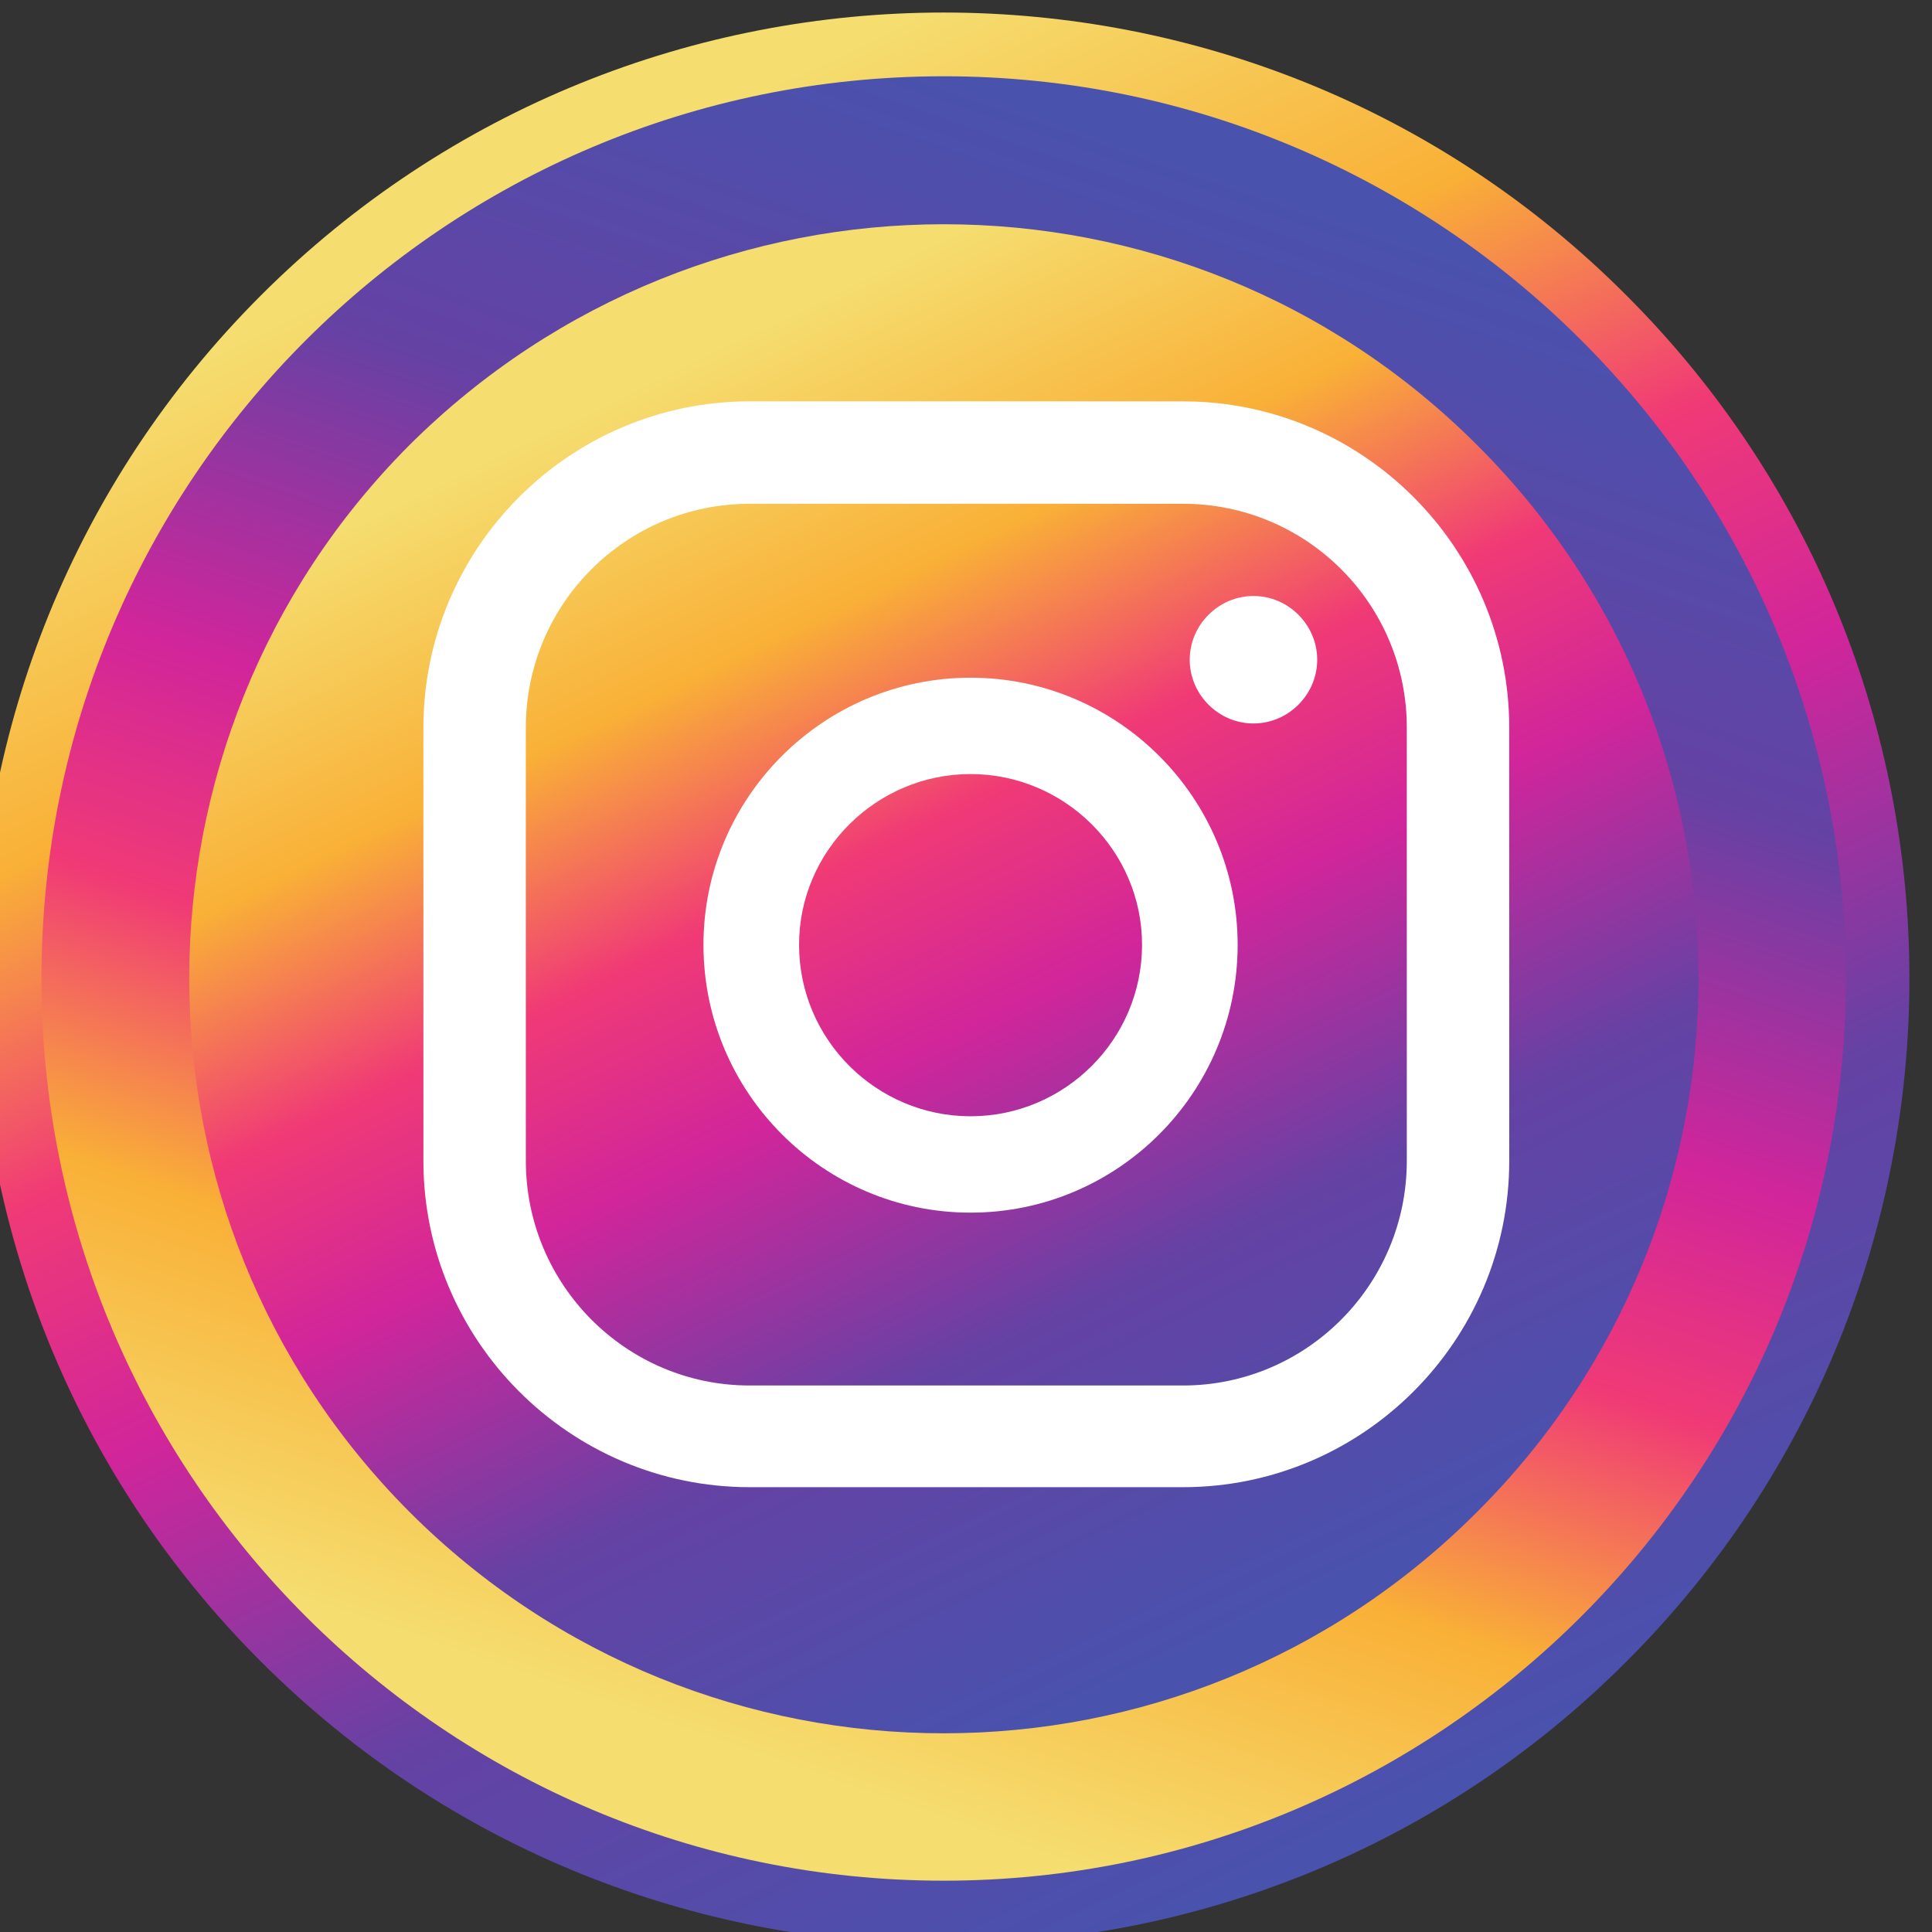 <?xml version="1.0" encoding="UTF-8" standalone="no"?>
<svg
   version="1.1"
   id="svg_instagram"
   width="30"
   height="30"
   viewBox="0 0 3.394 3.394"
   xmlns="http://www.w3.org/2000/svg"
   xmlns:svg="http://www.w3.org/2000/svg">
  <rect x="0" y="0" width="3.394" height="3.394" fill="#333333" stroke="none"/>
  <defs
     id="defs1">
    <linearGradient
       x1="0"
       y1="0"
       x2="1"
       y2="0"
       gradientUnits="userSpaceOnUse"
       gradientTransform="matrix(1.033,-2.117,-2.117,-1.033,117.191,63.818)"
       spreadMethod="pad"
       id="linearGradient27664">
      <stop
         style="stop-opacity:1;stop-color:#f5dd6f"
         offset="0"
         id="stop27658" />
      <stop
         style="stop-opacity:1;stop-color:#f5dd6f"
         offset="0.001"
         id="stop27659" />
      <stop
         style="stop-opacity:1;stop-color:#f9b037"
         offset="0.209"
         id="stop27660" />
      <stop
         style="stop-opacity:1;stop-color:#f03a76"
         offset="0.376"
         id="stop27661" />
      <stop
         style="stop-opacity:1;stop-color:#d1259b"
         offset="0.524"
         id="stop27662" />
      <stop
         style="stop-opacity:1;stop-color:#6442a4"
         offset="0.739"
         id="stop27663" />
      <stop
         style="stop-opacity:1;stop-color:#4952ad"
         offset="1"
         id="stop27664" />
    </linearGradient>
    <linearGradient
       x1="0"
       y1="0"
       x2="1"
       y2="0"
       gradientUnits="userSpaceOnUse"
       gradientTransform="matrix(0.715,2.08,2.08,-0.715,117.345,61.791)"
       spreadMethod="pad"
       id="linearGradient27671">
      <stop
         style="stop-opacity:1;stop-color:#f5dd6f"
         offset="0"
         id="stop27665" />
      <stop
         style="stop-opacity:1;stop-color:#f5dd6f"
         offset="0.001"
         id="stop27666" />
      <stop
         style="stop-opacity:1;stop-color:#f9b037"
         offset="0.209"
         id="stop27667" />
      <stop
         style="stop-opacity:1;stop-color:#f03a76"
         offset="0.376"
         id="stop27668" />
      <stop
         style="stop-opacity:1;stop-color:#d1259b"
         offset="0.524"
         id="stop27669" />
      <stop
         style="stop-opacity:1;stop-color:#6442a4"
         offset="0.739"
         id="stop27670" />
      <stop
         style="stop-opacity:1;stop-color:#4952ad"
         offset="1"
         id="stop27671" />
    </linearGradient>
    <linearGradient
       x1="0"
       y1="0"
       x2="1"
       y2="0"
       gradientUnits="userSpaceOnUse"
       gradientTransform="matrix(0.807,-1.654,-1.654,-0.807,117.3,63.595)"
       spreadMethod="pad"
       id="linearGradient27678">
      <stop
         style="stop-opacity:1;stop-color:#f5dd6f"
         offset="0"
         id="stop27672" />
      <stop
         style="stop-opacity:1;stop-color:#f5dd6f"
         offset="0.001"
         id="stop27673" />
      <stop
         style="stop-opacity:1;stop-color:#f9b037"
         offset="0.209"
         id="stop27674" />
      <stop
         style="stop-opacity:1;stop-color:#f03a76"
         offset="0.376"
         id="stop27675" />
      <stop
         style="stop-opacity:1;stop-color:#d1259b"
         offset="0.524"
         id="stop27676" />
      <stop
         style="stop-opacity:1;stop-color:#6442a4"
         offset="0.739"
         id="stop27677" />
      <stop
         style="stop-opacity:1;stop-color:#4952ad"
         offset="1"
         id="stop27678" />
    </linearGradient>
    <clipPath
       clipPathUnits="userSpaceOnUse"
       id="clipPath27680">
      <path
         d="M 0,68.031 H 120.945 V 0 H 0 Z"
         transform="translate(-118.069,-63.284)"
         id="path27680" />
    </clipPath>
    <clipPath
       clipPathUnits="userSpaceOnUse"
       id="clipPath27682">
      <path
         d="M 0,68.031 H 120.945 V 0 H 0 Z"
         transform="translate(-117.696,-62.599)"
         id="path27682" />
    </clipPath>
    <clipPath
       clipPathUnits="userSpaceOnUse"
       id="clipPath27684">
      <path
         d="M 0,68.031 H 120.945 V 0 H 0 Z"
         transform="translate(-117.405,-63.405)"
         id="path27684" />
    </clipPath>
  </defs>
  <g
     id="layer-MC0"
     transform="translate(-155.223,-5.283)">
    <path
       id="path27664"
       d="m 116.79,63.696 c -0.497,-0.497 -0.497,-1.303 0,-1.8 v 0 c 0.497,-0.497 1.304,-0.497 1.8,0 v 0 c 0.497,0.497 0.497,1.303 0,1.8 v 0 c -0.248,0.249 -0.574,0.373 -0.9,0.373 v 0 c -0.325,0 -0.651,-0.124 -0.9,-0.373"
       transform="matrix(1.333,0,0,-1.333,0,90.709)"
       style="fill:url(#linearGradient27664);stroke:none" />
    <path
       id="path27671"
       d="m 116.501,62.796 c 0,-0.656 0.532,-1.189 1.189,-1.189 v 0 c 0.656,0 1.189,0.533 1.189,1.189 v 0 c 0,0.657 -0.533,1.189 -1.189,1.189 v 0 c -0.657,0 -1.189,-0.532 -1.189,-1.189"
       transform="matrix(1.333,0,0,-1.333,0,90.709)"
       style="fill:url(#linearGradient27671);stroke:none" />
    <path
       id="path27678"
       d="m 116.986,63.499 c -0.387,-0.388 -0.387,-1.018 0,-1.406 v 0 c 0.389,-0.389 1.019,-0.389 1.407,0 v 0 c 0.389,0.388 0.389,1.018 0,1.406 v 0 c -0.194,0.194 -0.448,0.291 -0.703,0.291 v 0 c -0.254,0 -0.509,-0.097 -0.704,-0.291"
       transform="matrix(1.333,0,0,-1.333,0,90.709)"
       style="fill:url(#linearGradient27678);stroke:none" />
    <path
       id="path27679"
       d="m 0,0 c -0.046,0 -0.084,-0.038 -0.084,-0.084 0,-0.046 0.038,-0.084 0.084,-0.084 0.046,0 0.084,0.038 0.084,0.084 C 0.084,-0.038 0.046,0 0,0"
       style="fill:#ffffff;fill-opacity:1;fill-rule:nonzero;stroke:none"
       transform="matrix(1.333,0,0,-1.333,157.425,6.33)"
       clip-path="url(#clipPath27680)" />
    <path
       id="path27681"
       d="M 0,0 C -0.124,0 -0.226,0.101 -0.226,0.226 -0.226,0.35 -0.124,0.451 0,0.451 0.124,0.451 0.226,0.35 0.226,0.226 0.226,0.101 0.124,0 0,0 m 0,0.578 c -0.194,0 -0.352,-0.158 -0.352,-0.352 0,-0.195 0.158,-0.353 0.352,-0.353 0.194,0 0.352,0.158 0.352,0.353 C 0.352,0.42 0.194,0.578 0,0.578"
       style="fill:#ffffff;fill-opacity:1;fill-rule:nonzero;stroke:none"
       transform="matrix(1.333,0,0,-1.333,156.928,7.244)"
       clip-path="url(#clipPath27682)" />
    <path
       id="path27683"
       d="m 0,0 c -0.163,0 -0.295,-0.132 -0.295,-0.295 v -0.571 c 0,-0.163 0.132,-0.296 0.295,-0.296 h 0.571 c 0.163,0 0.295,0.133 0.295,0.296 v 0.571 C 0.866,-0.132 0.734,0 0.571,0 Z M 0.571,-1.296 H 0 c -0.237,0 -0.43,0.193 -0.43,0.43 v 0.571 c 0,0.237 0.193,0.43 0.43,0.43 h 0.571 c 0.237,0 0.43,-0.193 0.43,-0.43 v -0.571 c 0,-0.237 -0.193,-0.43 -0.43,-0.43"
       style="fill:#ffffff;fill-opacity:1;fill-rule:nonzero;stroke:none"
       transform="matrix(1.333,0,0,-1.333,156.54,6.168)"
       clip-path="url(#clipPath27684)" />
  </g>
</svg>
